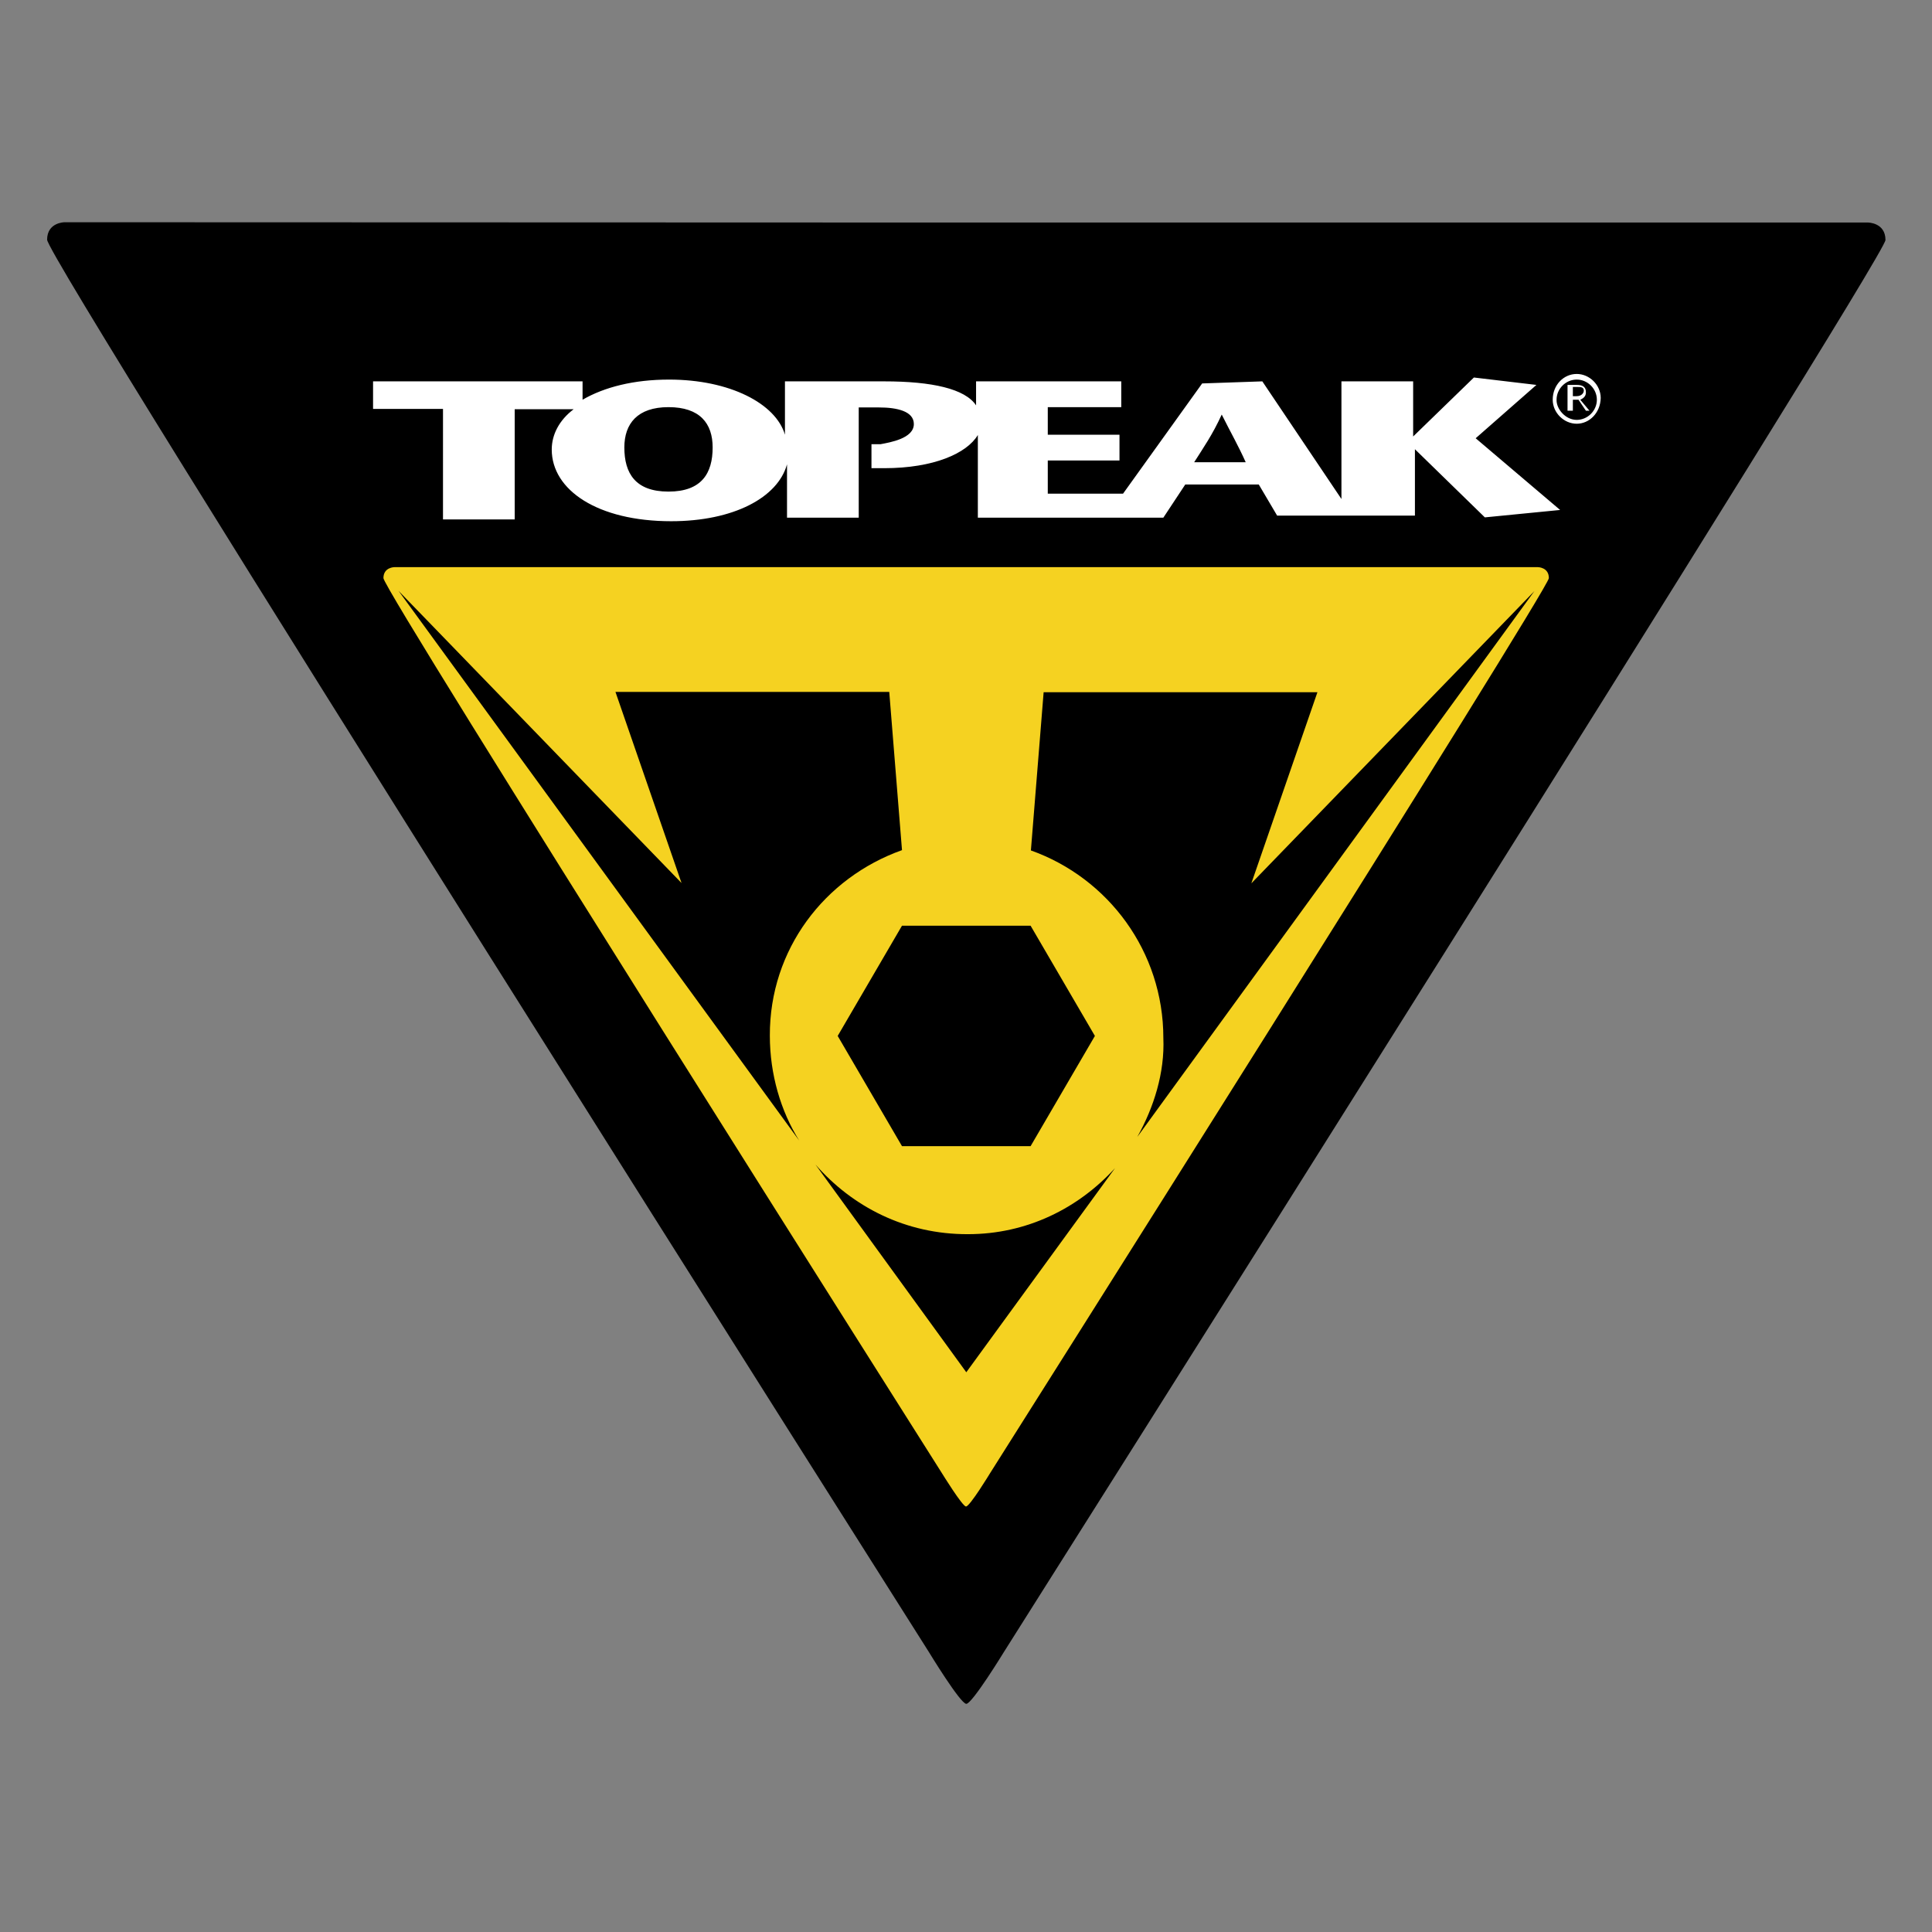 <?xml version="1.0" encoding="utf-8"?>
<!-- Generator: Adobe Illustrator 19.2.1, SVG Export Plug-In . SVG Version: 6.00 Build 0)  -->
<svg version="1.1" id="layer" xmlns="http://www.w3.org/2000/svg" xmlns:xlink="http://www.w3.org/1999/xlink" x="0px" y="0px"
	 viewBox="0 0 652 652" style="enable-background:new 0 0 652 652;" xml:space="preserve">
<rect x="0" y="0" width="652" height="652" fill="#808080" stroke="none"/>
<style type="text/css">
	.st0{fill:#F5D221;}
	.st1{fill:#FFFFFF;}
</style>
<path d="M326.1,75.1h304.3c0,0,5.9,0,5.9,5.9c0,5.9-297.5,476.5-297.5,476.5S328.1,575,326.1,575c-2,0-12.7-17.6-12.7-17.6
	S15.9,87.8,15.9,80.9c0-5.9,5.9-5.9,5.9-5.9L326.1,75.1L326.1,75.1z"/>
<path class="st0" d="M369.5,349.6l-21.7-37.2h-43.4l-21.7,37.2l21.7,37.2h43.4L369.5,349.6z M383.8,383.7l134-184.2l-95.5,98.6
	l22.3-64.5h-92.4l-4.3,53.4c26.1,9.3,44.7,34.1,44.7,63.3C393.1,362,389.4,373.7,383.8,383.7z M275.2,393l50.9,70.1l50.2-68.9
	c-12.4,13.6-29.8,22.3-49.6,22.3C305.6,416.6,287.6,407.2,275.2,393z M304.4,286.9l-4.3-53.4h-92.4l22.3,64.5l-95.5-98.6
	l135.2,185.5c-6.2-9.9-9.9-22.3-9.9-35.4C259.7,320.4,278.3,296.2,304.4,286.9z M326.1,191.4H519c0,0,3.7,0,3.7,3.7
	c0,3.7-188.6,302.1-188.6,302.1s-6.8,11.2-8.1,11.2c-1.2,0-8.1-11.2-8.1-11.2S129.4,199.4,129.4,195.1c0-3.7,3.7-3.7,3.7-3.7
	L326.1,191.4L326.1,191.4z"/>
<path class="st1" d="M532.1,143c-4.3,0-8.1-3.7-8.1-8.1c0-5,3.7-8.7,8.1-8.7c4.3,0,8.1,3.7,8.1,8.1C540.1,139.3,536.4,143,532.1,143
	z M532.1,141.7c3.7,0,6.8-3.1,6.8-6.8c0-3.7-3.1-6.8-6.8-6.8c-3.7,0-6.8,3.1-6.8,6.8C525.2,138,528.3,141.7,532.1,141.7z
	 M530.8,130.6v3.1h1.2c1.9,0,2.5-1.2,2.5-1.9c0-1.2-1.2-1.2-1.9-1.2H530.8L530.8,130.6z M529,138.6v-8.7h3.1c1.9,0,3.1,0.6,3.1,2.5
	c0,1.2-0.6,1.9-1.9,2.5l3.1,3.7h-1.2l-2.5-3.7h-1.9v3.7H529z M240.5,151c0-8.1-4.3-13.6-14.9-13.6c-10.5,0-14.9,5.6-14.9,13.6
	c0,8.7,3.7,14.9,14.9,14.9C236.8,165.9,240.5,159.7,240.5,151z M426,128.7l26.7,39.7v-39.7h24.2v18.6l20.5-19.9l21.1,2.5l-20.5,18
	l28.5,24.2l-25.4,2.5l-23.6-23V174h-19.9h-4.3h-22.3l-6.2-10.5h-24.8l-7.4,11.2h-8.7h-10.5h-43.4v-27.9
	c-3.7,6.2-14.9,11.2-31.6,11.2h-4.3v-8.1h3.1c3.1-0.6,11.2-1.9,11.2-6.8c0-4.3-5.6-5.6-11.8-5.6h-6.8v37.2h-24.2v-18
	c-3.1,11.2-18,19.2-39.1,19.2c-24.8,0-40.3-10.5-40.3-24.2c0-5,2.5-9.9,7.4-13.6h-19.9v37.2h-24.2V138h-23.6v-9.3h70.7v6.2
	c7.4-4.3,17.4-6.8,29.2-6.8c20.5,0,36,8.1,39.1,18.6v-18h33.5c16.1,0,27.3,2.5,31,8.1v-8.1h49v8.7h-24.8v9.3h24.2v8.7h-24.2v11.2
	h25.4l26.7-37.2L426,128.7L426,128.7z M420.4,156c-2.5-5.6-5-9.9-8.1-16.1c-3.1,6.8-6.2,11.2-9.3,16.1C403,156,420.4,156,420.4,156z
	"/>
</svg>
